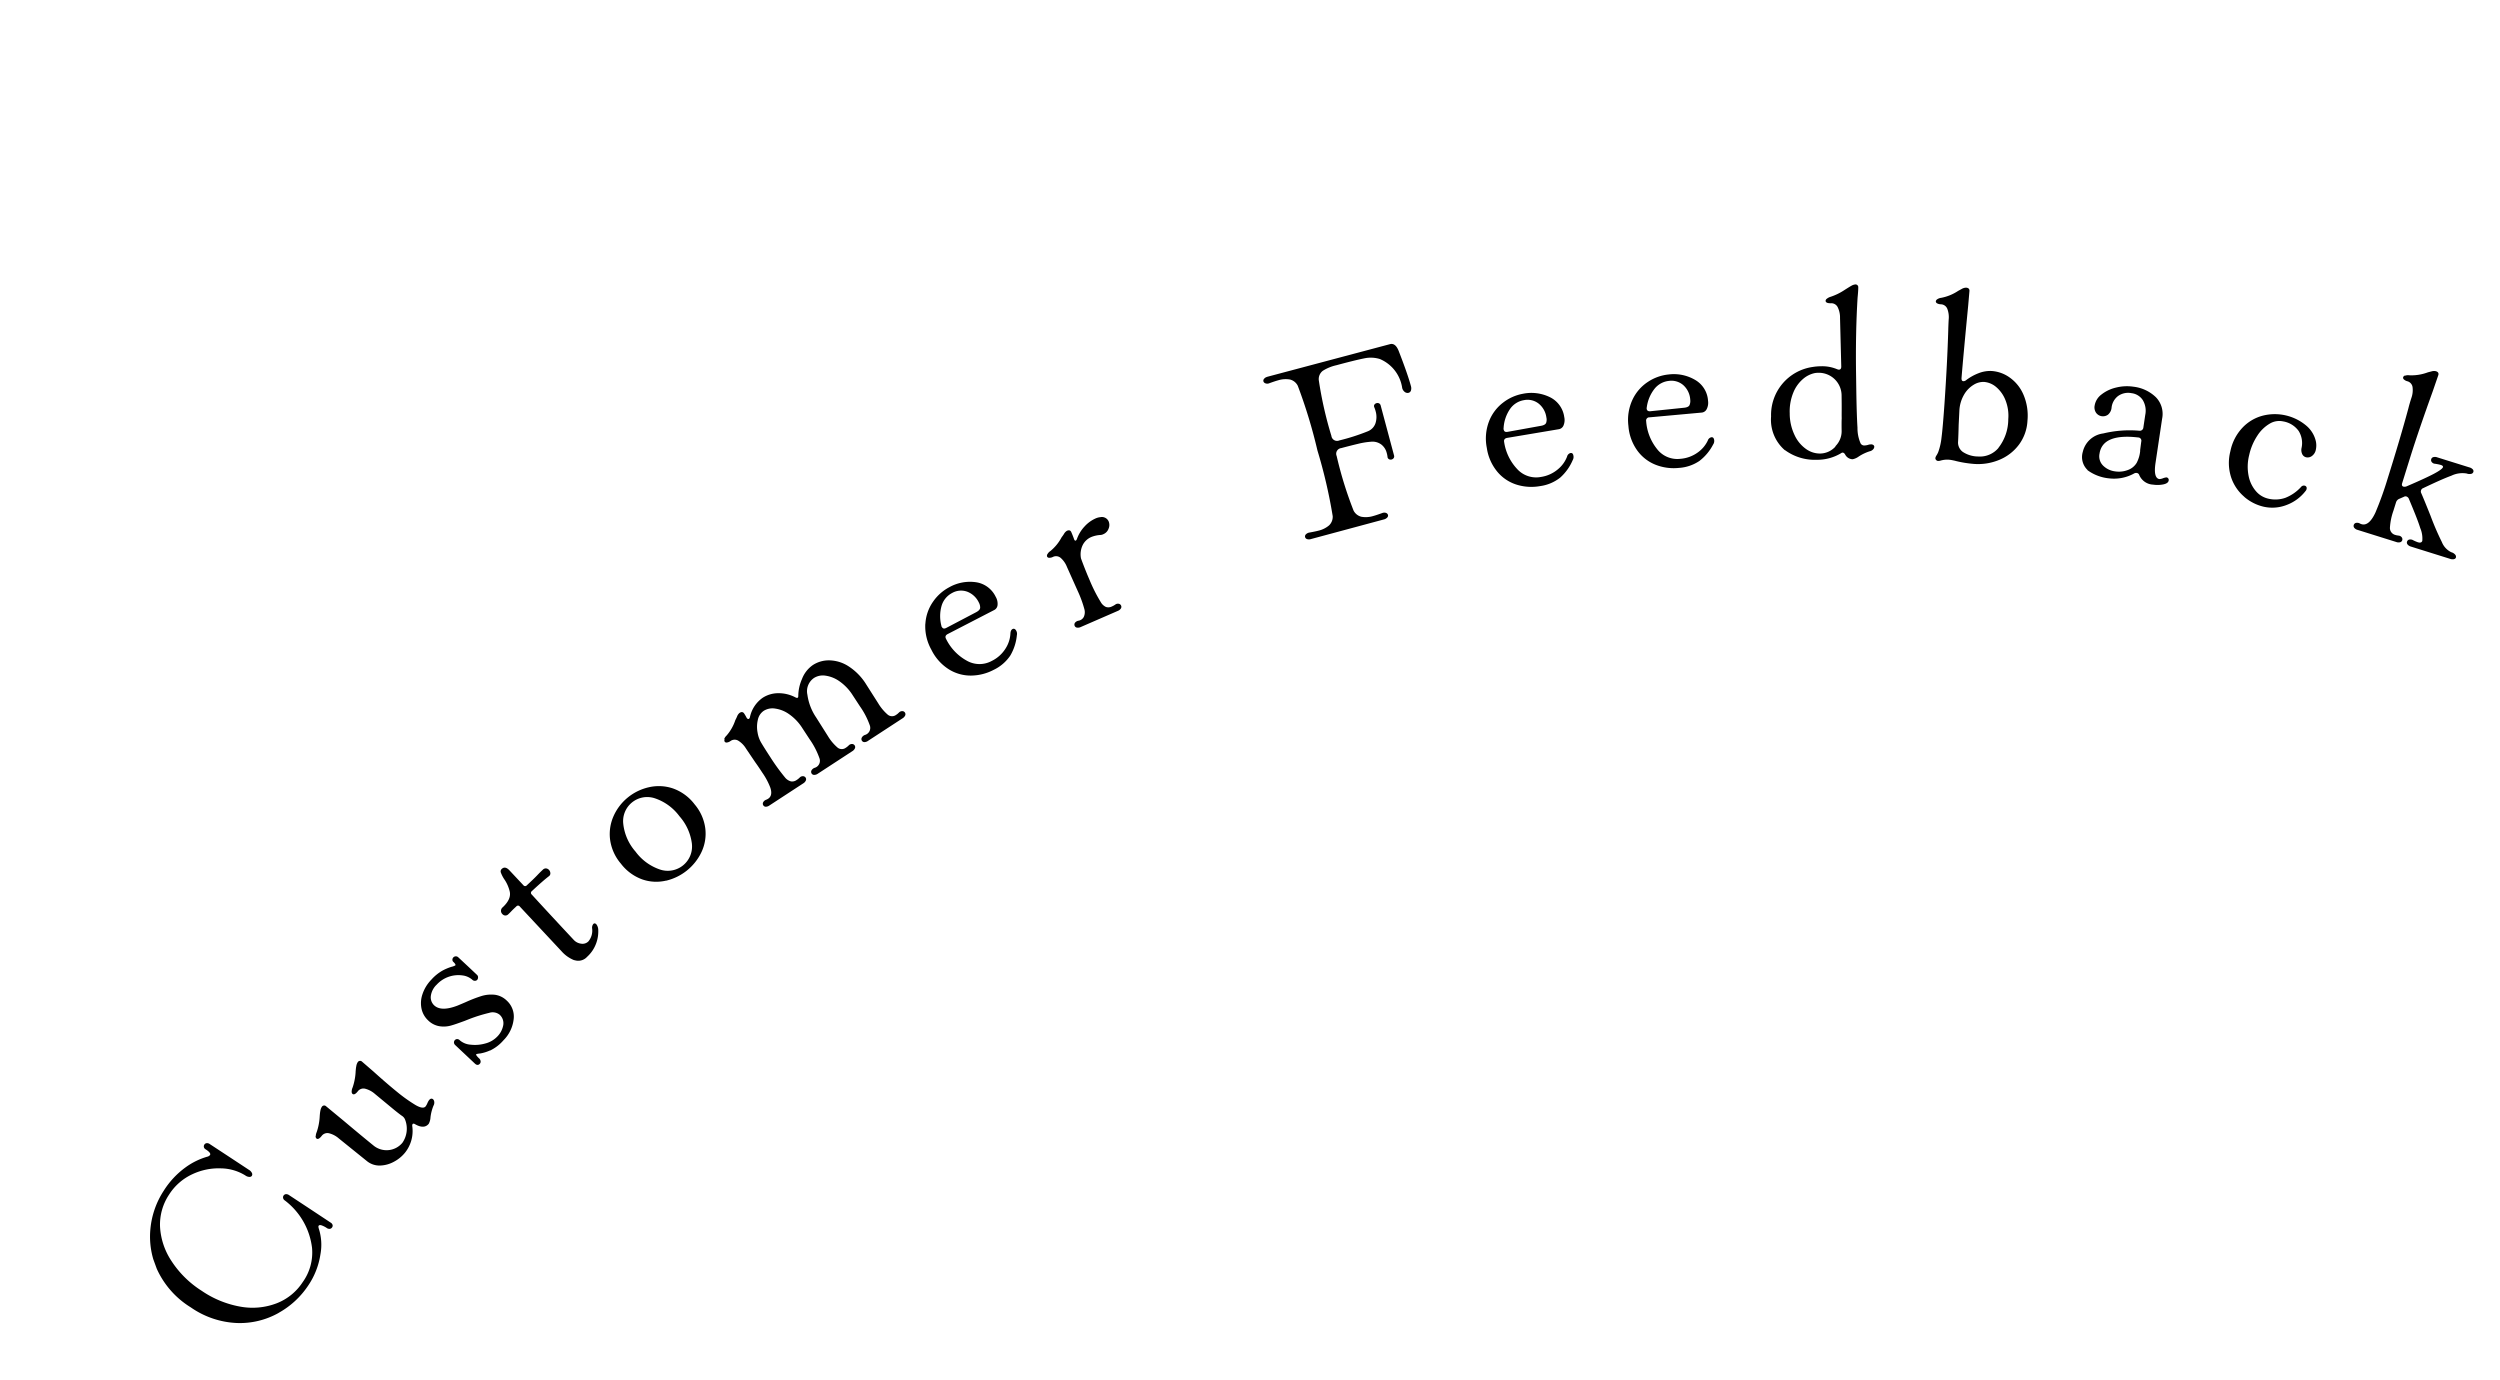 <svg xmlns="http://www.w3.org/2000/svg" xmlns:xlink="http://www.w3.org/1999/xlink" width="121.423" height="67.049" viewBox="0 0 121.423 67.049"><defs><clipPath id="a"><rect width="119.012" height="28.035" transform="translate(0 0)" fill="none"/></clipPath></defs><g transform="translate(0 40.704) rotate(-20)"><g clip-path="url(#a)"><path d="M4.835,26.3a3.848,3.848,0,0,1-2.068-.227A4.225,4.225,0,0,1,.91,24.587a4.253,4.253,0,0,1-.9-2.212,3.875,3.875,0,0,1,.37-2.055,4.087,4.087,0,0,1,1.229-1.5,4.1,4.1,0,0,1,1.381-.706,3.4,3.4,0,0,1,1.169-.129.235.235,0,0,0,.158-.028q.1-.07-.1-.332a.167.167,0,0,1-.044-.139.157.157,0,0,1,.061-.1.15.15,0,0,1,.128-.028.217.217,0,0,1,.128.092l.717.962.644.867a.361.361,0,0,1,.083.193.14.14,0,0,1-.053.129.131.131,0,0,1-.129.006.352.352,0,0,1-.16-.134,2.3,2.3,0,0,0-.988-.725,3,3,0,0,0-1.406-.211,2.667,2.667,0,0,0-1.4.541,2.628,2.628,0,0,0-.95,1.318A3.341,3.341,0,0,0,.8,22.151a4.828,4.828,0,0,0,.884,1.862A4.8,4.8,0,0,0,3.2,25.387a3.278,3.278,0,0,0,1.7.442A2.645,2.645,0,0,0,6.433,25.3a2.464,2.464,0,0,0,1-1.409,3.392,3.392,0,0,0-.452-2.618.183.183,0,0,1-.04-.135A.153.153,0,0,1,7,21.03.157.157,0,0,1,7.128,21a.241.241,0,0,1,.135.1l.644.867L8.7,23.039a.211.211,0,0,1,.053.14.143.143,0,0,1-.064.107.152.152,0,0,1-.127.028.217.217,0,0,1-.128-.092,1.09,1.09,0,0,0-.186-.2c-.061-.049-.111-.06-.149-.031-.02.014-.032.059-.037.132a2.562,2.562,0,0,1-.353,1.2,3.674,3.674,0,0,1-1.085,1.226,4.123,4.123,0,0,1-1.791.749"/><path d="M9.458,18.852a.564.564,0,0,1,.113-.173,2.78,2.78,0,0,0,.386-.639c.015-.037.037-.085.066-.145a1.367,1.367,0,0,1,.074-.135.475.475,0,0,1,.123-.144.133.133,0,0,1,.208.043l.559.952c.415.721.738,1.27.964,1.646a1,1,0,0,0,1.351.336,1.2,1.2,0,0,0,.509-.993.387.387,0,0,0-.067-.227c-.073-.1-.161-.244-.265-.415L12.858,17.9a1.148,1.148,0,0,0-.356-.394.344.344,0,0,0-.385,0c-.144.087-.236.095-.278.027a.148.148,0,0,1,0-.122.516.516,0,0,1,.113-.172,2.839,2.839,0,0,0,.386-.639c.014-.037.037-.085.066-.146s.054-.1.073-.134a.483.483,0,0,1,.123-.145.135.135,0,0,1,.209.043l.357.64c.277.523.523.96.732,1.309a7.529,7.529,0,0,0,.633.922q.273.325.438.227a.725.725,0,0,0,.133-.116.757.757,0,0,1,.123-.109c.089-.054.155-.046.2.022a.2.2,0,0,1,.013.139.3.3,0,0,1-.1.164,2.153,2.153,0,0,0-.328.478.748.748,0,0,1-.188.268q-.3.18-.625-.2c-.044-.057-.083-.075-.117-.055a.168.168,0,0,0-.052.1,1.684,1.684,0,0,1-.776,1.084,1.74,1.74,0,0,1-.654.226,1.483,1.483,0,0,1-.7-.06.965.965,0,0,1-.526-.432l-.9-1.491a1.151,1.151,0,0,0-.357-.394.346.346,0,0,0-.385,0c-.143.087-.236.1-.278.028a.148.148,0,0,1,0-.122"/><path d="M18.837,17.833a1.985,1.985,0,0,1-.5-.025,1.027,1.027,0,0,0-.185-.035c-.021.011-.026.038-.013.081a1.021,1.021,0,0,0,.073.171.216.216,0,0,1,.017.14.148.148,0,0,1-.081.107c-.092.047-.166.017-.22-.09l-.324-.643-.265-.525a.184.184,0,0,1-.017-.139.164.164,0,0,1,.086-.1.15.15,0,0,1,.118-.006.178.178,0,0,1,.1.1.9.9,0,0,0,.428.382,1.819,1.819,0,0,0,.684.186,1.223,1.223,0,0,0,.65-.112,1.047,1.047,0,0,0,.478-.436.555.555,0,0,0,0-.532.544.544,0,0,0-.443-.253,7.526,7.526,0,0,0-1.012-.048l-.252.007c-.294,0-.531,0-.714-.017a1.288,1.288,0,0,1-.526-.165,1.022,1.022,0,0,1-.41-.452,1.083,1.083,0,0,1-.107-.625,1.329,1.329,0,0,1,.278-.65,1.845,1.845,0,0,1,.655-.526,2.157,2.157,0,0,1,.67-.23,2.441,2.441,0,0,1,.459-.022.707.707,0,0,0,.2,0c.035-.018.026-.08-.027-.187a.14.14,0,0,1-.009-.124.163.163,0,0,1,.077-.086.167.167,0,0,1,.129-.011.164.164,0,0,1,.1.086l.3.589.264.525a.151.151,0,0,1,.006.131.179.179,0,0,1-.081.1.143.143,0,0,1-.117.005.164.164,0,0,1-.1-.085.891.891,0,0,0-.379-.367,1.433,1.433,0,0,0-1.328-.009.924.924,0,0,0-.463.429.533.533,0,0,0,0,.474q.211.419,1.074.4l.223-.011.2-.011a6.752,6.752,0,0,1,.819-.016,1.618,1.618,0,0,1,.617.158,1.015,1.015,0,0,1,.461.474,1.047,1.047,0,0,1,0,.969,1.711,1.711,0,0,1-.809.783,2.015,2.015,0,0,1-.782.247"/><path d="M24.183,15.118a1.625,1.625,0,0,1-.432-.618l-1.164-2.739a.106.106,0,0,0-.157-.064c-.132.056-.236.1-.312.139s-.14.066-.191.088a.192.192,0,0,1-.162,0,.2.2,0,0,1-.1-.111.222.222,0,0,1-.008-.173.226.226,0,0,1,.139-.131q.531-.225.58-.6a1.759,1.759,0,0,0-.049-.669,1.556,1.556,0,0,1-.041-.341.162.162,0,0,1,.1-.155c.141-.06.251.006.332.2l.385.9a.106.106,0,0,0,.157.064c.258-.109.47-.2.636-.283s.283-.133.35-.161a.2.2,0,0,1,.171-.008.225.225,0,0,1,.112.122.25.25,0,0,1,.006.167.167.167,0,0,1-.121.116q-.323.1-1.019.394a.106.106,0,0,0-.064.157q.523,1.265,1.163,2.766a.578.578,0,0,0,.266.291.406.406,0,0,0,.375.023.812.812,0,0,0,.388-.529.289.289,0,0,1,.13-.186c.058-.025.1,0,.131.062a.459.459,0,0,1,0,.274,1.686,1.686,0,0,1-.34.614,1.634,1.634,0,0,1-.619.445.578.578,0,0,1-.639-.061"/><path d="M29.689,13.006a2.065,2.065,0,0,1-1.061-.449,2.273,2.273,0,0,1-.715-1.074,2.253,2.253,0,0,1-.089-1.3,2.14,2.14,0,0,1,.561-1.01,2.441,2.441,0,0,1,.955-.6,2.487,2.487,0,0,1,1.128-.112,2.146,2.146,0,0,1,1.069.452A2.272,2.272,0,0,1,32.262,10a2.24,2.24,0,0,1,.085,1.289,2.094,2.094,0,0,1-.568,1.007,2.551,2.551,0,0,1-2.09.714m1.793-1.247a2.478,2.478,0,0,0-.109-1.472,2.454,2.454,0,0,0-.819-1.223,1.17,1.17,0,0,0-1.873.64,2.438,2.438,0,0,0,.1,1.468A2.444,2.444,0,0,0,29.6,12.4a1.18,1.18,0,0,0,1.881-.637"/><path d="M34.7,7.509a.431.431,0,0,1,.164-.118,2.193,2.193,0,0,0,.657-.56,1.958,1.958,0,0,0,.141-.138.4.4,0,0,1,.17-.119c.108-.026.174.008.2.1a2.043,2.043,0,0,1,.042.236c.013.055.034.085.065.09s.06-.012.092-.053a1.523,1.523,0,0,1,.913-.681,1.4,1.4,0,0,1,.775.048,1.752,1.752,0,0,1,.73.488c.066.067.113.06.143-.021a2.07,2.07,0,0,1,.45-.714,1.443,1.443,0,0,1,.742-.463,1.422,1.422,0,0,1,.808.058,1.767,1.767,0,0,1,.775.576,2.772,2.772,0,0,1,.52,1.143l.233,1.054a2.285,2.285,0,0,0,.244.676.327.327,0,0,0,.381.152.6.6,0,0,0,.137-.045l.067-.028a.223.223,0,0,1,.158.013.156.156,0,0,1,.08.105.148.148,0,0,1-.037.132.319.319,0,0,1-.17.088l-1.941.453a.311.311,0,0,1-.191,0,.142.142,0,0,1-.092-.1A.151.151,0,0,1,41,9.732a.277.277,0,0,1,.193-.07.356.356,0,0,0,.377-.365,3.776,3.776,0,0,0-.133-1.022l-.148-.632a2.35,2.35,0,0,0-.362-.839,1.544,1.544,0,0,0-.548-.5.814.814,0,0,0-.558-.091.779.779,0,0,0-.591.661,2.588,2.588,0,0,0,.021,1.172L39.48,9.1a2.3,2.3,0,0,0,.245.677.325.325,0,0,0,.38.151.611.611,0,0,0,.137-.044l.067-.028a.223.223,0,0,1,.158.012.155.155,0,0,1,.08.105.145.145,0,0,1-.037.132.312.312,0,0,1-.17.089l-1.941.453a.311.311,0,0,1-.191-.005.142.142,0,0,1-.092-.1.151.151,0,0,1,.04-.145.278.278,0,0,1,.194-.07.355.355,0,0,0,.376-.365,3.785,3.785,0,0,0-.133-1.022l-.148-.631a2.35,2.35,0,0,0-.362-.839,1.535,1.535,0,0,0-.548-.5.809.809,0,0,0-.558-.092.693.693,0,0,0-.425.315,1.466,1.466,0,0,0-.223.576,1.407,1.407,0,0,0,0,.542q.057.3.174.8a9.947,9.947,0,0,0,.337,1.178.552.552,0,0,0,.2.263.375.375,0,0,0,.291.03.691.691,0,0,0,.137-.044l.067-.028a.215.215,0,0,1,.157.012.154.154,0,0,1,.081.105.146.146,0,0,1-.038.132.309.309,0,0,1-.17.089l-1.9.444a.311.311,0,0,1-.191,0,.142.142,0,0,1-.092-.1.149.149,0,0,1,.04-.145.272.272,0,0,1,.193-.069q.367-.012.38-.484a3.339,3.339,0,0,0-.115-.811c-.06-.257-.11-.454-.15-.593l-.195-.78a1.145,1.145,0,0,0-.218-.485.343.343,0,0,0-.367-.118.386.386,0,0,1-.189.007.108.108,0,0,1-.086-.079.147.147,0,0,1,.041-.114"/><path d="M45.793,5.595a2.082,2.082,0,0,1,.718-.883,2.2,2.2,0,0,1,.976-.39A2.049,2.049,0,0,1,48.8,4.54a1.262,1.262,0,0,1,.651.985.673.673,0,0,1-.049.406.3.3,0,0,1-.224.175l-2.536.326c-.119.016-.171.079-.156.19a2.416,2.416,0,0,0,.577,1.333,1.242,1.242,0,0,0,1.148.435,1.635,1.635,0,0,0,.838-.342,1.488,1.488,0,0,0,.465-.6c.043-.1.1-.158.171-.167s.126.035.14.138a.3.3,0,0,1-.044.212,2.391,2.391,0,0,1-.642.824,2.015,2.015,0,0,1-.991.374,2.406,2.406,0,0,1-1.109-.107,1.993,1.993,0,0,1-.922-.651,2.338,2.338,0,0,1-.481-1.2,2.323,2.323,0,0,1,.157-1.285m.7.421c.013.1.074.135.186.121L48.3,5.908q.214-.029.261-.138a.514.514,0,0,0,.026-.263,1.036,1.036,0,0,0-.352-.686.879.879,0,0,0-.71-.19,1.032,1.032,0,0,0-.68.393,1.843,1.843,0,0,0-.354.931.133.133,0,0,0,0,.061"/><path d="M52.528,4.438a.414.414,0,0,1,.181-.089,2.188,2.188,0,0,0,.742-.443,1.7,1.7,0,0,0,.161-.112A.4.4,0,0,1,53.8,3.7c.112-.007.17.037.176.133.008.128.011.244.01.348V4.21c0,.048.017.076.041.082s.056-.011.094-.054a1.748,1.748,0,0,1,.567-.449,1.6,1.6,0,0,1,.609-.176.718.718,0,0,1,.253.02.358.358,0,0,1,.309.33.449.449,0,0,1-.124.332.456.456,0,0,1-.326.164.361.361,0,0,1-.157-.014,1.411,1.411,0,0,0-.437-.057.829.829,0,0,0-.533.225,1.034,1.034,0,0,0-.3.583c0,.433.014.813.034,1.14a7.612,7.612,0,0,0,.145,1.193.562.562,0,0,0,.15.292A.375.375,0,0,0,54.6,7.9a.762.762,0,0,0,.144-.021l.071-.017a.224.224,0,0,1,.153.039.155.155,0,0,1,.061.117.146.146,0,0,1-.059.124.317.317,0,0,1-.182.059l-1.953.12a.316.316,0,0,1-.189-.037.143.143,0,0,1-.073-.116.155.155,0,0,1,.064-.136.279.279,0,0,1,.2-.036.352.352,0,0,0,.3-.085.548.548,0,0,0,.155-.328,5.452,5.452,0,0,0,0-.95L53.2,5.353a1.145,1.145,0,0,0-.134-.516.346.346,0,0,0-.342-.177.393.393,0,0,1-.187-.024.109.109,0,0,1-.072-.092.145.145,0,0,1,.06-.106"/><path d="M64.8,8.131a.306.306,0,0,1-.181-.064.141.141,0,0,1-.055-.125.139.139,0,0,1,.088-.113.311.311,0,0,1,.2-.018q.285.048.417.06a1.237,1.237,0,0,0,.583-.063.576.576,0,0,0,.321-.364,24.636,24.636,0,0,0,.394-3.253A24.82,24.82,0,0,0,66.744.918.579.579,0,0,0,66.491.5,1.24,1.24,0,0,0,65.927.34c-.088-.008-.228-.012-.42-.013l-.048,0A.256.256,0,0,1,65.3.26a.147.147,0,0,1-.05-.124.137.137,0,0,1,.075-.1A.308.308,0,0,1,65.511,0l6.132.548c.183.017.278.169.285.459q.027,1.2-.025,1.805a.367.367,0,0,1-.073.2.162.162,0,0,1-.144.066.216.216,0,0,1-.16-.1.336.336,0,0,1-.052-.234,1.8,1.8,0,0,0-.539-1.685,1.5,1.5,0,0,0-.709-.291Q69.786.7,68.842.619a2.073,2.073,0,0,0-.707.029.509.509,0,0,0-.339.361,18.623,18.623,0,0,0-.35,2.753.276.276,0,0,0,.284.338,9.943,9.943,0,0,0,1.465.056.639.639,0,0,0,.479-.247,1,1,0,0,0,.2-.537,1.216,1.216,0,0,0,.005-.192l0-.036a.124.124,0,0,1,.057-.1.18.18,0,0,1,.111-.027.175.175,0,0,1,.115.053.158.158,0,0,1,.037.129l-.218,2.487a.155.155,0,0,1-.058.121.181.181,0,0,1-.123.032.162.162,0,0,1-.115-.059.14.14,0,0,1-.025-.134,1.085,1.085,0,0,0,.028-.191.739.739,0,0,0-.109-.473.721.721,0,0,0-.437-.3,3.644,3.644,0,0,0-.58-.112c-.24-.028-.53-.058-.873-.088a.275.275,0,0,0-.337.284,18.671,18.671,0,0,0-.135,2.771.579.579,0,0,0,.253.413,1.228,1.228,0,0,0,.564.164c.087.008.228.012.42.013l.048,0a.261.261,0,0,1,.163.062.151.151,0,0,1,.05.125.136.136,0,0,1-.075.1.315.315,0,0,1-.19.032Z"/><path d="M74.882,5.716a2.092,2.092,0,0,1,.953-.621,2.213,2.213,0,0,1,1.049-.075,2.048,2.048,0,0,1,1.182.609,1.261,1.261,0,0,1,.321,1.137.673.673,0,0,1-.17.371.3.3,0,0,1-.267.1l-2.513-.464c-.12-.021-.189.024-.208.134a2.429,2.429,0,0,0,.142,1.446,1.243,1.243,0,0,0,.961.764,1.642,1.642,0,0,0,.9-.07,1.48,1.48,0,0,0,.625-.424.236.236,0,0,1,.215-.108c.078.014.11.072.09.174a.3.3,0,0,1-.106.188,2.4,2.4,0,0,1-.862.59,2.01,2.01,0,0,1-1.058.053,2.411,2.411,0,0,1-1.024-.439,2,2,0,0,1-.679-.9,2.327,2.327,0,0,1-.094-1.285,2.322,2.322,0,0,1,.541-1.177m.536.614c-.018.1.029.152.14.171l1.62.279c.141.026.238.008.289-.052a.478.478,0,0,0,.1-.243,1.04,1.04,0,0,0-.125-.76.877.877,0,0,0-.619-.4,1.023,1.023,0,0,0-.766.167,1.813,1.813,0,0,0-.623.778.165.165,0,0,0-.021.057"/><path d="M81.8,7.1a2.1,2.1,0,0,1,1-.548,2.215,2.215,0,0,1,1.053.007,2.042,2.042,0,0,1,1.132.7,1.257,1.257,0,0,1,.234,1.157.68.68,0,0,1-.2.358.3.3,0,0,1-.274.078l-2.472-.653a.155.155,0,0,0-.216.118,2.432,2.432,0,0,0,.033,1.453,1.241,1.241,0,0,0,.9.834,1.644,1.644,0,0,0,.9,0,1.489,1.489,0,0,0,.656-.376.234.234,0,0,1,.221-.092c.079.02.1.081.078.182a.3.3,0,0,1-.121.179,2.379,2.379,0,0,1-.9.522,2.005,2.005,0,0,1-1.058-.026,2.4,2.4,0,0,1-.989-.516,2.009,2.009,0,0,1-.609-.951,2.337,2.337,0,0,1,0-1.288A2.331,2.331,0,0,1,81.8,7.1m.488.653c-.024.093.018.154.126.182l1.595.4c.139.036.237.026.293-.029a.519.519,0,0,0,.123-.235,1.034,1.034,0,0,0-.069-.768.879.879,0,0,0-.586-.443,1.035,1.035,0,0,0-.777.109,1.838,1.838,0,0,0-.679.729.148.148,0,0,0-.026.055"/><path d="M87.907,11.953a1.954,1.954,0,0,1-.072-1.772,2.353,2.353,0,0,1,2.728-1.569,2.53,2.53,0,0,1,.371.1,1.876,1.876,0,0,1,.7.407.4.4,0,0,0,.072.05c.075.026.131-.01.164-.108l.748-2.23a1.138,1.138,0,0,0,.074-.526.344.344,0,0,0-.247-.3c-.158-.055-.225-.12-.2-.2a.141.141,0,0,1,.095-.074.537.537,0,0,1,.205-.025,2.823,2.823,0,0,0,.7-.069c.229-.052.371-.081.424-.088a.458.458,0,0,1,.19,0,.133.133,0,0,1,.1.187q-.048.137-.2.454-.686,1.578-1.354,3.505l-.3.862q-.348,1.01-.514,1.574a1.846,1.846,0,0,0-.117.76.2.2,0,0,0,.135.161.743.743,0,0,0,.216.036.427.427,0,0,1,.106.024.174.174,0,0,1,.1.072.111.111,0,0,1,.012.093.2.2,0,0,1-.1.1.313.313,0,0,1-.189.029,2.189,2.189,0,0,0-.577.055.768.768,0,0,1-.327.026.419.419,0,0,1-.265-.334c-.019-.116-.076-.161-.169-.134a2.246,2.246,0,0,1-1.221-.106,2.447,2.447,0,0,1-1.288-.973m2.366.667a1.029,1.029,0,0,0,.538-.582q.141-.408.216-.585c.034-.1.08-.227.139-.384s.136-.376.234-.656a1.107,1.107,0,0,0-.674-1.427,1.09,1.09,0,0,0-.174-.048,1.274,1.274,0,0,0-.634.073,1.7,1.7,0,0,0-.666.455,2.41,2.41,0,0,0-.512.889A2.427,2.427,0,0,0,88.6,11.43a1.69,1.69,0,0,0,.294.819,1.156,1.156,0,0,0,.555.433,1.018,1.018,0,0,0,.828-.062"/><path d="M95.518,15.272c-.041-.027-.087-.056-.139-.088a1.573,1.573,0,0,0-.175-.091,1.21,1.21,0,0,0-.37-.085.376.376,0,0,1-.108-.022.135.135,0,0,1-.082-.082.129.129,0,0,1,0-.1.335.335,0,0,1,.095-.1,1.061,1.061,0,0,0,.131-.119,3.048,3.048,0,0,0,.4-.623q.22-.426.694-1.49.822-1.854,1.385-3.272c.058-.149.125-.312.2-.488a1.142,1.142,0,0,0,.118-.518.347.347,0,0,0-.221-.315.387.387,0,0,1-.156-.108.108.108,0,0,1-.021-.115.148.148,0,0,1,.1-.066.425.425,0,0,1,.2,0,2.249,2.249,0,0,0,.895-.036l.189-.028a.442.442,0,0,1,.224.014c.1.045.134.112.1.2L98.67,8.4q-1.087,2.276-1.5,3.18c-.043.1-.034.156.025.182a.193.193,0,0,0,.129.005,2.427,2.427,0,0,1,.715-.116,1.516,1.516,0,0,1,.633.123,1.7,1.7,0,0,1,.707.6,1.956,1.956,0,0,1,.337,1,2.588,2.588,0,0,1-.251,1.261,2.124,2.124,0,0,1-.788.95,2.258,2.258,0,0,1-1.146.365,2.679,2.679,0,0,1-1.222-.234,5.508,5.508,0,0,1-.789-.441m2.168.114a2.257,2.257,0,0,0,.927-1.144,2.039,2.039,0,0,0,.189-.9,1.594,1.594,0,0,0-.2-.759,1.034,1.034,0,0,0-.473-.445.893.893,0,0,0-.525-.043,1.338,1.338,0,0,0-.6.291,1.7,1.7,0,0,0-.48.653l-.266.631c-.122.313-.223.562-.3.744a.564.564,0,0,0,.034.56,1.364,1.364,0,0,0,.626.468,1.178,1.178,0,0,0,1.075-.055"/><path d="M101.391,17.881a.868.868,0,0,1,.085-.91,1.164,1.164,0,0,1,1.233-.5,5.48,5.48,0,0,1,1.7.478.173.173,0,0,0,.238-.088l.292-.538a1,1,0,0,0,.132-.721.759.759,0,0,0-.4-.5.837.837,0,0,0-.66-.092.819.819,0,0,0-.484.413.507.507,0,0,1-.283.27.413.413,0,0,1-.512-.277.463.463,0,0,1,.056-.366.839.839,0,0,1,.488-.384,1.8,1.8,0,0,1,.778-.076,2.163,2.163,0,0,1,.814.25,1.875,1.875,0,0,1,.849.851,1.162,1.162,0,0,1-.072,1.087l-1.036,1.909q-.354.654-.091.8a.533.533,0,0,0,.179.022.675.675,0,0,1,.169.017.124.124,0,0,1,.053.179c-.046.084-.151.114-.315.089a1.428,1.428,0,0,1-.467-.159.767.767,0,0,1-.471-.665.15.15,0,0,0-.076-.137.207.207,0,0,0-.139-.021,2.009,2.009,0,0,1-1.2-.185,2.123,2.123,0,0,1-.868-.743m2.729-.021.2-.386a.158.158,0,0,0-.073-.243q-1.557-.779-2.032.1a.635.635,0,0,0-.036.6,1,1,0,0,0,.456.467,1.207,1.207,0,0,0,.589.148.822.822,0,0,0,.535-.18,1.587,1.587,0,0,0,.365-.5"/><path d="M108.1,21.708a2.112,2.112,0,0,1-.279-1.094,2.266,2.266,0,0,1,.4-1.219,2.326,2.326,0,0,1,.952-.878,2.078,2.078,0,0,1,1.118-.207,2.373,2.373,0,0,1,1.831,1.2,1.4,1.4,0,0,1,.167.836.961.961,0,0,1-.14.395.489.489,0,0,1-.281.225.345.345,0,0,1-.286-.033.28.28,0,0,1-.13-.207.472.472,0,0,1,.073-.3,1.107,1.107,0,0,0,.149-.818,1.159,1.159,0,0,0-.554-.7.893.893,0,0,0-.646-.118,1.8,1.8,0,0,0-.764.343,2.8,2.8,0,0,0-.7.758,2.284,2.284,0,0,0-.367.934,1.6,1.6,0,0,0,.08.816,1.106,1.106,0,0,0,.424.538,1.482,1.482,0,0,0,.806.256,2.039,2.039,0,0,0,.892-.231.178.178,0,0,1,.189-.007.124.124,0,0,1,.04.183.19.19,0,0,1-.079.077,2.079,2.079,0,0,1-1.1.325,1.909,1.909,0,0,1-1.082-.305,2.21,2.21,0,0,1-.717-.77"/><path d="M117.453,18.85a.413.413,0,0,1,.194.051,2.262,2.262,0,0,0,.88.174c.029,0,.092.007.191.017a.428.428,0,0,1,.214.066c.088.068.1.14.045.216l-.529.653q-1.276,1.531-2.079,2.579l-.838,1.1c-.058.076-.058.136,0,.18a.267.267,0,0,0,.152.039q1.009-.057,1.46-.121c.3-.043.471-.093.514-.15.029-.038.009-.084-.06-.137-.033-.025-.1-.07-.215-.135l-.065-.034a.222.222,0,0,1-.09-.129.152.152,0,0,1,.031-.128.14.14,0,0,1,.125-.055.312.312,0,0,1,.176.074l1.3.992a.338.338,0,0,1,.123.147.129.129,0,0,1-.017.13.14.14,0,0,1-.135.048.39.39,0,0,1-.195-.09,1.234,1.234,0,0,0-.736-.154c-.35,0-.852.038-1.5.1a.158.158,0,0,0-.128.068.166.166,0,0,0-.036.125q.02.271.049,1.2a13.215,13.215,0,0,0,.08,1.376.922.922,0,0,0,.264.625.37.37,0,0,1,.134.17.154.154,0,0,1-.015.148.122.122,0,0,1-.114.041.351.351,0,0,1-.174-.081l-1.582-1.209a.315.315,0,0,1-.118-.152.142.142,0,0,1,.02-.135.149.149,0,0,1,.137-.061.274.274,0,0,1,.177.105,1.922,1.922,0,0,0,.167.157c.1.078.179.082.232.012a1.311,1.311,0,0,0,.118-.619c.017-.33,0-.833-.033-1.507a.2.2,0,0,0-.073-.161.148.148,0,0,0-.114-.028l-.239.015a.275.275,0,0,0-.224.115l-.255.334a2.976,2.976,0,0,0-.437.709.346.346,0,0,0,.126.428.539.539,0,0,0,.1.063l.064.035a.213.213,0,0,1,.09.129.155.155,0,0,1-.03.128.143.143,0,0,1-.125.056.316.316,0,0,1-.177-.076L112.722,25.1a.305.305,0,0,1-.119-.151.145.145,0,0,1,.021-.135.15.15,0,0,1,.137-.062.276.276,0,0,1,.176.1q.309.327.883-.246a16.5,16.5,0,0,0,1.122-1.348q1.233-1.609,2.111-2.857.135-.2.311-.427a1.142,1.142,0,0,0,.236-.477.344.344,0,0,0-.142-.357.388.388,0,0,1-.126-.142.107.107,0,0,1,.007-.116.138.138,0,0,1,.114-.041"/></g></g></svg>